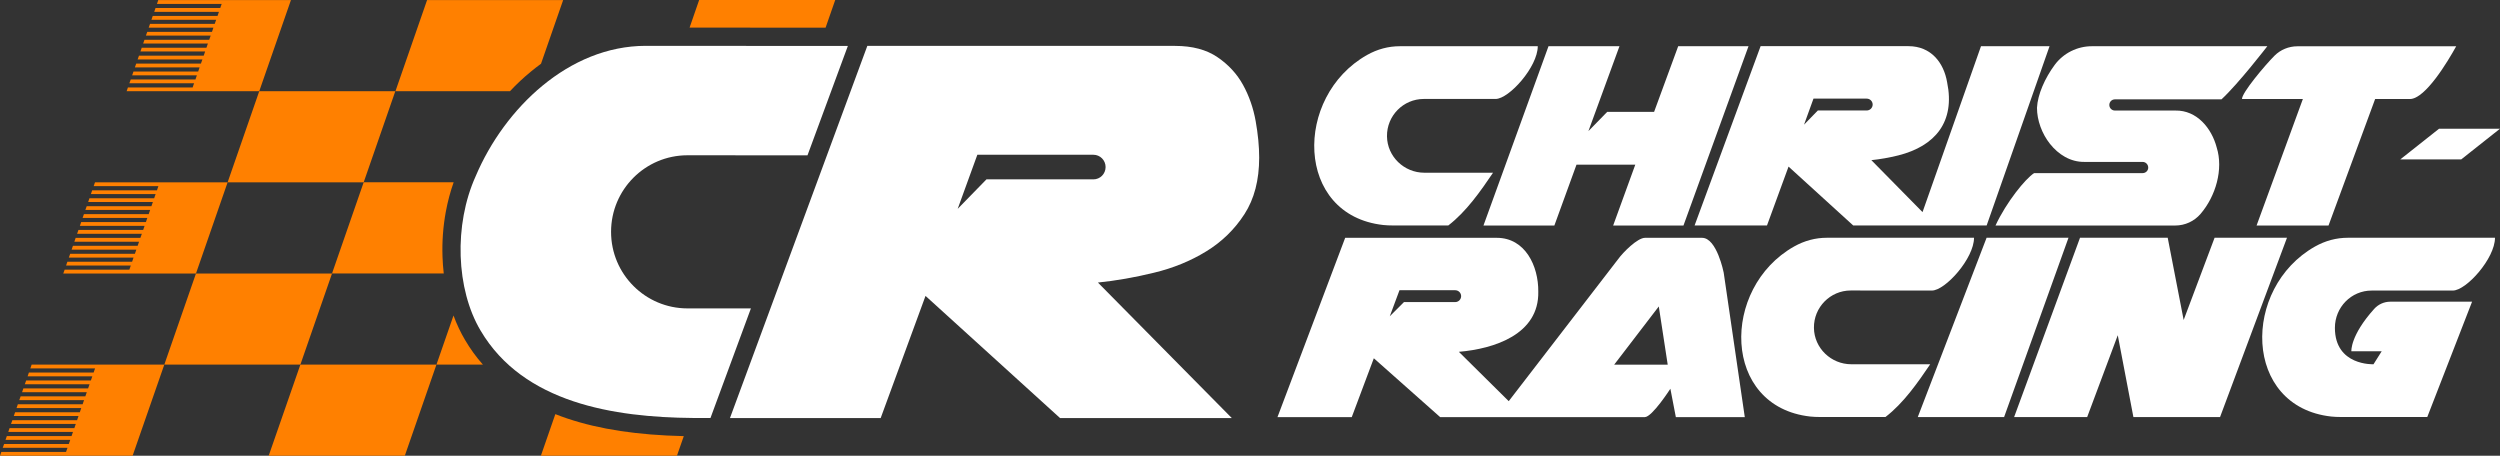 <?xml version="1.0" encoding="utf-8"?>
<!-- Generator: Adobe Illustrator 27.9.0, SVG Export Plug-In . SVG Version: 6.00 Build 0)  -->
<svg version="1.1" id="Ebene_1" xmlns="http://www.w3.org/2000/svg" xmlns:xlink="http://www.w3.org/1999/xlink" x="0px" y="0px"
	 viewBox="0 0 3840 700" style="enable-background:new 0 0 3840 700;" xml:space="preserve">
<rect x="0" y="0" width="3840" height="700" fill="#333333" stroke="none"/>
<style type="text/css">
	.st0{fill:#FF8000;}
	.st1{fill:#FFFFFF;}
</style>
<polygon class="st0" points="398.2,140.1 349.6,280.1 558.6,280.1 607.2,140.1 "/>
<polygon class="st0" points="301,420.1 252.4,560 461.4,560 510,420.1 "/>
<polygon class="st0" points="461.4,560 412.7,700 621.8,700 670.4,560 "/>
<polygon class="st0" points="243.1,0.1 241.1,6 340.5,6 338.3,12.3 238.9,12.3 236.9,18.2 336.3,18.2 334.1,24.5 234.6,24.5 
	232.6,30.4 332,30.4 329.8,36.7 230.4,36.7 228.4,42.5 327.8,42.5 325.6,48.9 226.2,48.9 224.1,54.7 323.6,54.7 321.4,61.1 
	221.9,61.1 219.9,66.9 319.3,66.9 317.1,73.3 217.7,73.3 215.7,79.1 315.1,79.1 312.9,85.5 213.5,85.5 211.4,91.3 310.9,91.3 
	308.6,97.7 209.2,97.7 207.2,103.5 306.6,103.5 304.4,109.9 205,109.9 203,115.7 302.4,115.7 300.2,122.1 200.8,122.1 198.7,127.9 
	298.1,127.9 295.9,134.3 196.5,134.3 194.5,140.1 398.2,140.1 446.9,0.1 "/>
<polygon class="st0" points="145.9,280.1 143.9,285.9 243.3,285.9 241.1,292.3 141.6,292.3 139.6,298.1 239,298.1 236.8,304.5 
	137.4,304.5 135.4,310.3 234.8,310.3 232.6,316.7 133.2,316.7 131.1,322.5 230.6,322.5 228.4,328.9 128.9,328.9 126.9,334.7 
	226.3,334.7 224.1,341.1 124.7,341.1 122.7,346.9 222.1,346.9 219.9,353.2 120.5,353.2 118.4,359.1 217.9,359.1 215.6,365.4 
	116.2,365.4 114.2,371.3 213.6,371.3 211.4,377.6 112,377.6 110,383.5 209.4,383.5 207.2,389.8 107.8,389.8 105.7,395.7 
	205.1,395.7 202.9,402 103.5,402 101.5,407.9 200.9,407.9 198.7,414.2 99.3,414.2 97.2,420.1 301,420.1 349.6,280.1 "/>
<polygon class="st0" points="48.6,560 46.6,565.9 146,565.9 143.8,572.2 44.4,572.2 42.4,578 141.8,578 139.6,584.4 40.2,584.4 
	38.1,590.2 137.6,590.2 135.3,596.6 35.9,596.6 33.9,602.4 133.3,602.4 131.1,608.8 31.7,608.8 29.6,614.6 129.1,614.6 126.9,621 
	27.4,621 25.4,626.8 124.8,626.8 122.6,633.2 23.2,633.2 21.2,639 120.6,639 118.4,645.4 19,645.4 16.9,651.2 116.4,651.2 
	114.2,657.6 14.7,657.6 12.7,663.4 112.1,663.4 109.9,669.8 10.5,669.8 8.5,675.6 107.9,675.6 105.7,682 6.3,682 4.2,687.8 
	103.7,687.8 101.4,694.2 2,694.2 0,700 203.7,700 252.4,560 "/>
<g>
	<path class="st0" d="M871.6,642.9c-6.3-2.1-12.6-4.4-18.6-6.8L830.8,700h209l10.5-30.1C979.7,668.3,921.1,659.5,871.6,642.9z"/>
</g>
<g>
	<path class="st0" d="M679.7,394.3c-0.8-23.3,0.9-46.5,5.1-69.2c2.9-15.6,6.9-30.7,12-45.1H558.6L510,420h171.6
		C680.6,411.6,680,403,679.7,394.3z"/>
</g>
<g>
	<polygon class="st0" points="1268.1,42.5 1282.9,0 1073.9,0 1059.2,42.4 	"/>
</g>
<path class="st0" d="M815.8,109.7c5-4.1,10-8,15.2-11.8l34-97.8h-209l-48.6,140h175.9C793.5,129.2,804.4,119,815.8,109.7z"/>
<g>
	<path class="st0" d="M714.2,522c-6.8-11.5-12.7-24-17.6-37.4L670.4,560h71.3C731.3,548.3,722.2,535.6,714.2,522z"/>
</g>
<path class="st1" d="M2278.6,346.4L2378.5,71h109l-47.7,130.4l28.9-29.6h72l37-100.8h108l-99.9,275.4h-108l34-93.5h-90.3l-34,93.5
	H2278.6z"/>
<path class="st1" d="M3466.1,346.4l71.1-194.3h-93.5c-0.4-9.5,35.6-52.2,49.9-66.5c9.3-9.3,22-14.5,35.2-14.5h243.9
	c-12.7,23-47.4,81-71.1,81h-53.4l-71.6,194.3H3466.1z"/>
<path class="st1" d="M3780.5,244.8h-93.6l59.5-47.1h93.6L3780.5,244.8z"/>
<path class="st1" d="M2945.7,640.6l105.7-275.4h125.8l-98.9,275.4H2945.7z"/>
<path class="st1" d="M3093.7,640.6l101.2-275.4h134.7l24.5,126.3l47.5-126.3h111.2L3410,640.6h-133.1l-24-125.7l-47,125.7H3093.7z"
	/>
<path class="st1" d="M3213.2,71c-22.5,0-43.8,10.6-57.2,28.7c-15,20.3-26.2,45.4-27.2,65.9c0,19.3,7.7,39.9,19.9,55.3
	c12.9,16.3,31.4,28.1,53,27.8h89.4c5.2,0,9.2,4.7,8.5,9.9l0,0c-0.6,4.2-4.2,7.3-8.5,7.3h-166.7c-13.3,8.5-42.7,44.6-59.3,80.5h276.1
	c14.9,0,29.1-6.5,38.8-17.8c23.4-27.2,35.4-68.7,24.8-102.2c-7.7-29.3-30.3-57.2-63.4-56.6h-92.9c-4.7,0-8.6-3.8-8.6-8.6l0,0
	c0-4.7,3.8-8.6,8.6-8.6h163.7c26.2-24.2,70.4-81.6,70.4-81.6S3213.2,71,3213.2,71z"/>
<path class="st1" d="M3042.8,71L2953,325.8l-78.6-79.8c13.4-1.4,27.2-3.8,41.4-7.3c56.9-14.4,87.5-51.7,75-112.2
	c-5.1-30.2-24.7-55.6-59.5-55.6h-227l-101.4,275.4h111.2l33.1-90.4l99.3,90.4h205L3148.1,71L3042.8,71L3042.8,71z M2792.2,169.7
	l-21.2,21.8l14.5-40h81.8c5,0,9.1,4.1,9.1,9.1c0,5-4.1,9.1-9.1,9.1L2792.2,169.7L2792.2,169.7z"/>
<path class="st1" d="M2297.2,152c20.7,0,64.8-49.3,64.8-81h-211.7c-17.7,0-34.6,4.5-50.6,13.5c-112.9,63.8-110.8,246,24.9,261.1
	c4.8,0.5,9.6,0.7,14.5,0.7c22.4,0,63.1,0,85.5,0c27.8-21.4,49.5-52.6,68.7-81h-105.5c-31.1,0-57-24.8-57.4-55.9
	c-0.4-31.6,25.1-57.4,56.5-57.4L2297.2,152L2297.2,152z"/>
<path class="st1" d="M2967.3,446.3c20.7,0,64.8-49.3,64.8-81.1h-225.9c-17.7,0-34.6,4.5-50.6,13.5c-112.9,63.8-110.8,246,24.9,261.1
	c4.8,0.5,9.6,0.7,14.5,0.7c22.4,0,78.8,0,101.1,0c27.8-21.4,49.5-52.6,68.7-81h-121.2c-31.1,0-57-24.8-57.4-55.9
	c-0.4-31.6,25.1-57.4,56.5-57.4L2967.3,446.3L2967.3,446.3z"/>
<path class="st1" d="M2647.6,418.8c0,0-10.5-53.5-33.2-53.5h-87.7c-11.4,0-33.4,21.8-41.6,33.2l-167.7,217.7l-76.6-75.8
	c53.8-4.6,123.4-26.5,122-92.5c0.4-39.3-20.1-82.6-63.7-82.6h-232.9l-104,275.4h114.1l33.9-90.4l101.9,90.4h314.3
	c11.3,0,39.3-43.6,39.3-43.6l8.4,43.6h105.9L2647.6,418.8z M2156.5,464l-21.8,21.8l14.9-40h85.6c5,0,9.1,4.1,9.1,9.1
	s-4.1,9.1-9.1,9.1L2156.5,464L2156.5,464z M2479.4,560.1l68.5-89.4l13.7,89.4H2479.4z"/>
<path class="st1" d="M3642.9,446.3h124.6c20.7,0,64.8-49.3,64.8-81.1h-225.9c-17.7,0-34.6,4.5-50.6,13.5
	c-112.9,63.8-110.8,246,24.9,261.1c4.8,0.5,9.6,0.7,14.5,0.7c22.4,0,110.8,0,133.1,0l68.8-177.1h-125.6c-9.4,0-18.4,4-24.7,11
	c-37.1,41.2-35.1,65.1-35.1,65.1h46.6l-12.6,20c0,0-59.3,2.7-59.3-55.9C3586.4,472,3611.4,446.3,3642.9,446.3z"/>
<path class="st1" d="M1852.8,386.1c24-14.7,43.6-33.8,58.7-57.2c15.1-23.4,22.6-52.3,22.6-86.8c0-17.3-1.8-35.9-5.4-56.1
	c-3.6-20.1-10.1-38.7-19.4-55.6c-9.3-16.9-22.4-31.1-39.3-42.6c-16.9-11.5-38.6-17.3-65.1-17.3h-472.7l-211,571.7h231.5l68.9-187.7
	l206.7,187.7h263.8l-205.7-208.2c28-2.9,56.7-7.9,86.1-15.1C1802,411.8,1828.7,400.9,1852.8,386.1z M1679.4,275.5h-164.2l-44.2,45.3
	l30.2-83.1h178.2c10.4,0,18.8,8.4,18.8,18.9l0,0C1698.2,267.1,1689.8,275.5,1679.4,275.5z"/>
<path class="st1" d="M1240.3,238.6l62-168l-310.5-0.2c-118.2,0.1-216.9,95.9-261.1,200.1c-33.9,75-30.2,173.9,7.5,237.3
	C803.9,619.2,943.4,641,1063.9,642h27.4l62.1-168.3H1056c-64.8,0-117.4-52.6-117.4-117.6l0,0c0-64.9,52.5-117.6,117.4-117.6
	L1240.3,238.6L1240.3,238.6z"/>
</svg>
